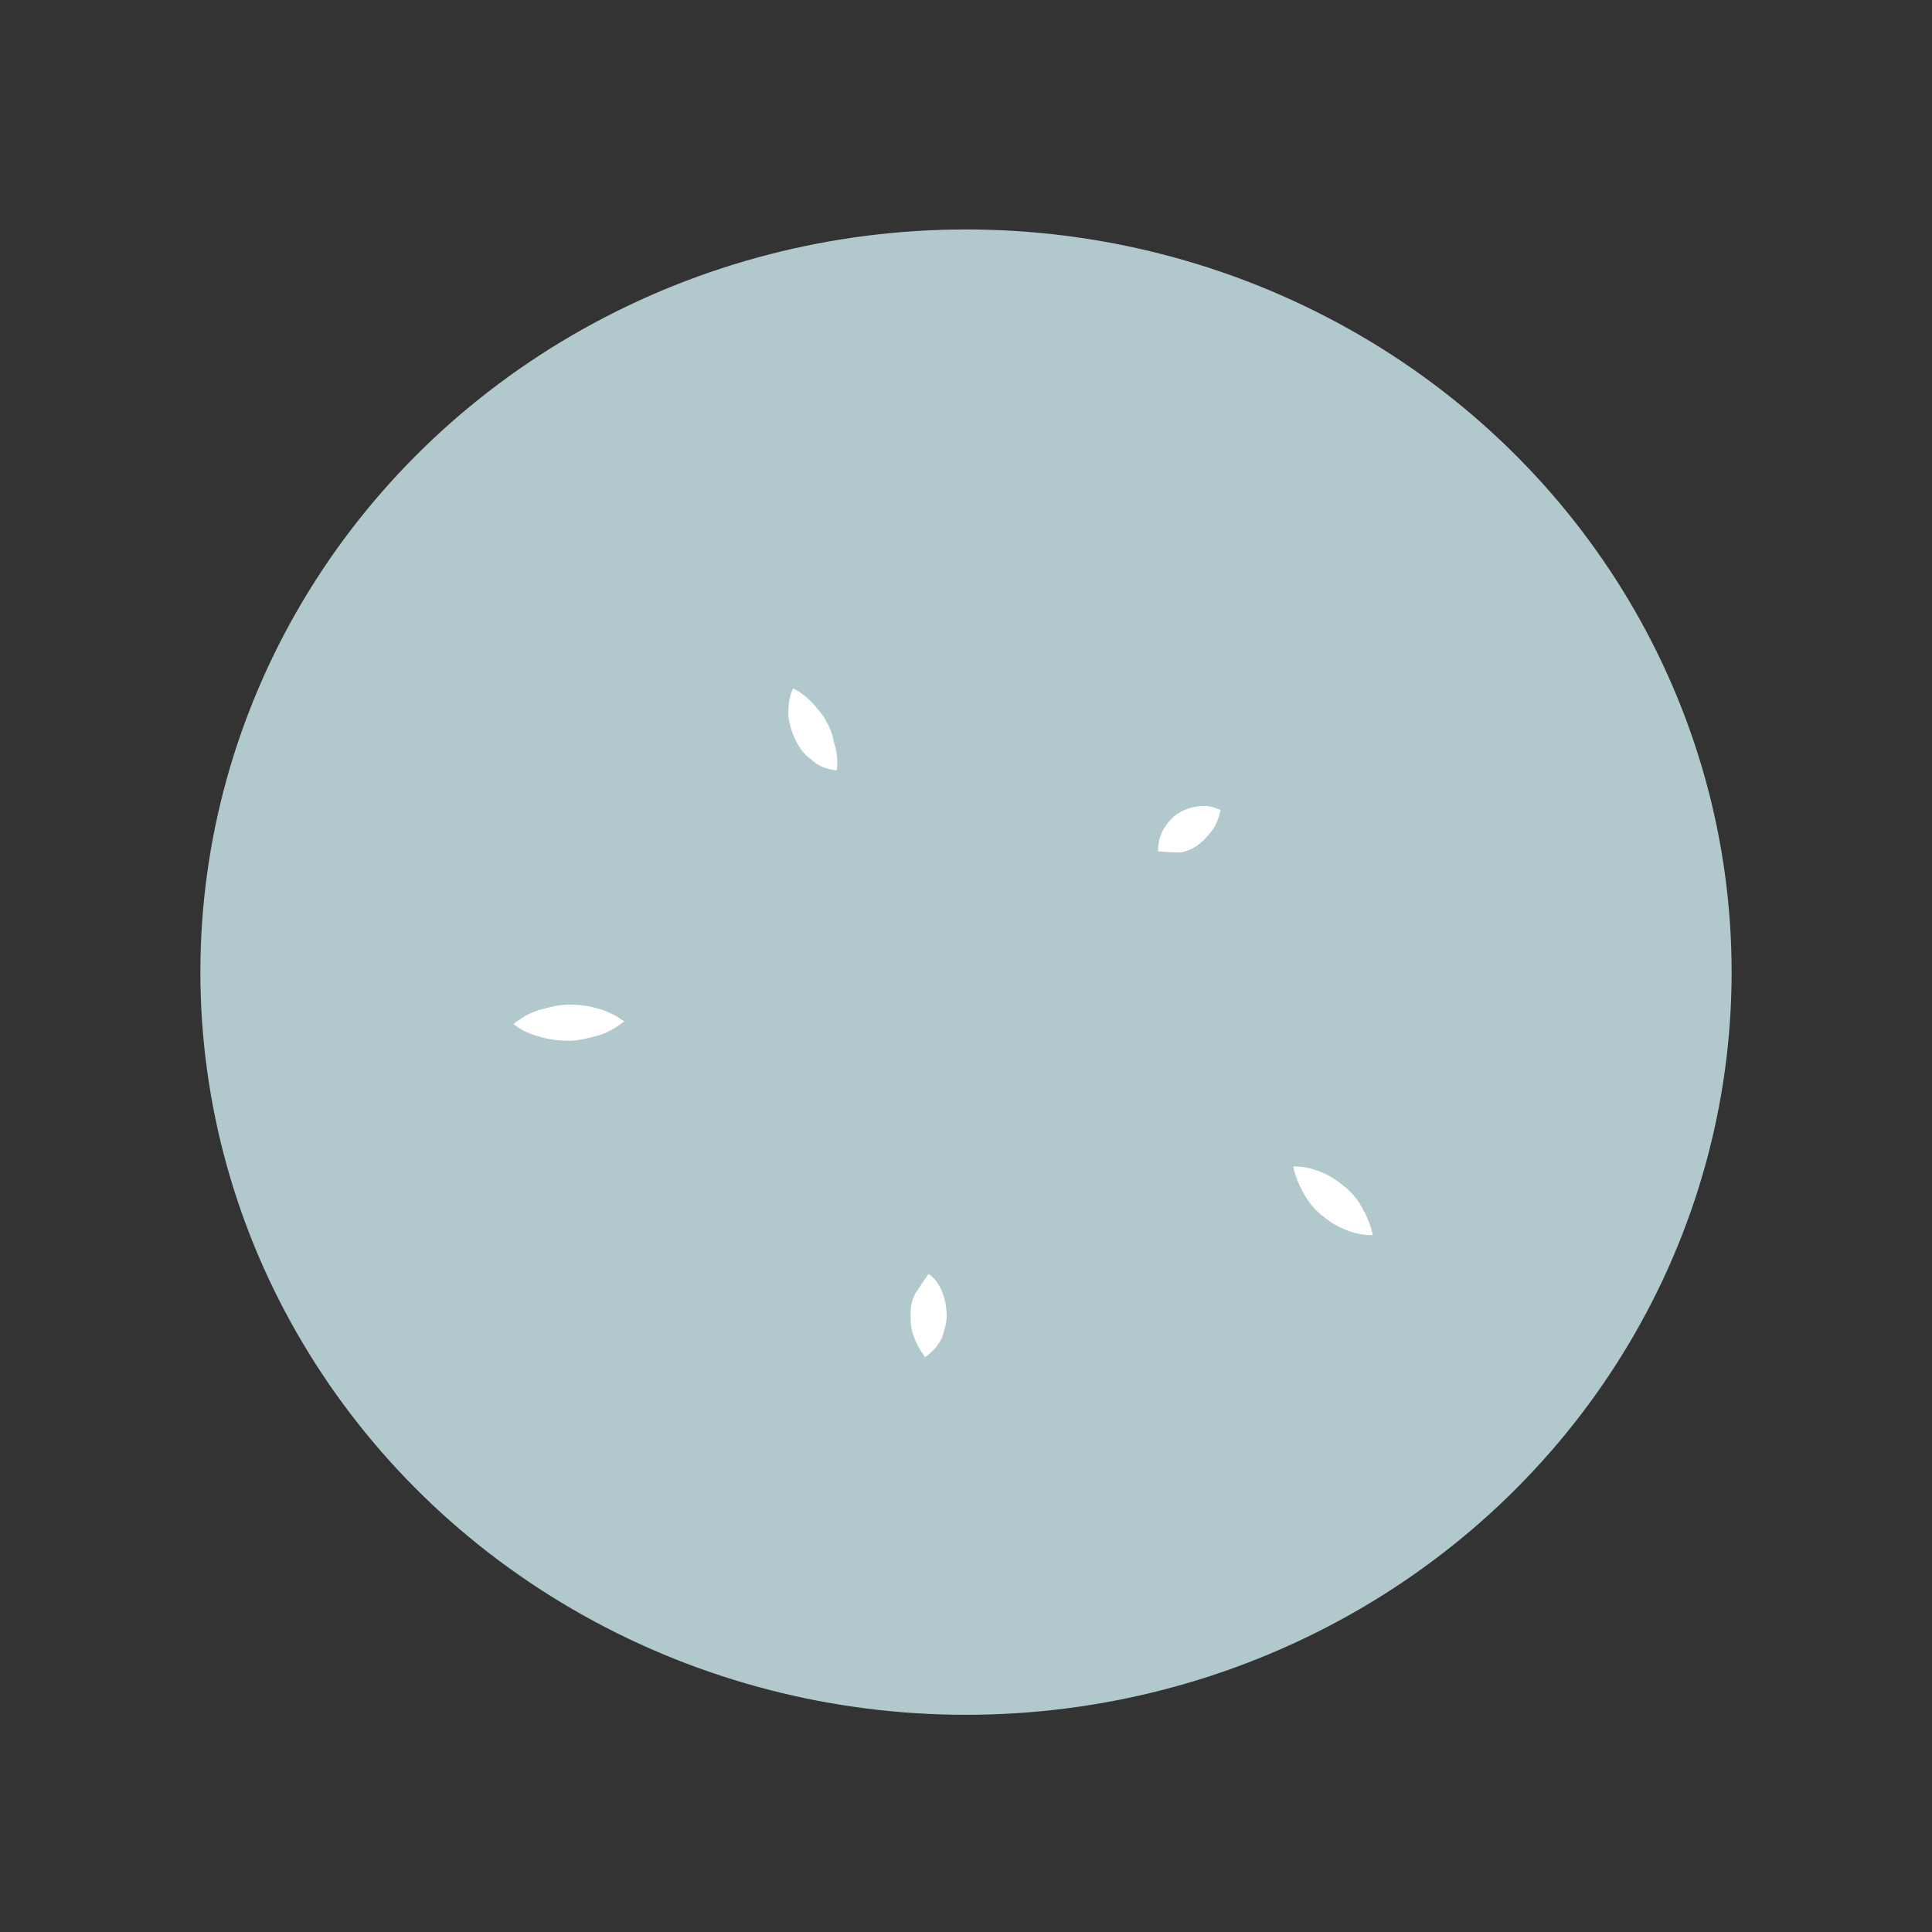 <?xml version="1.0" encoding="utf-8"?>
<!-- Generator: Adobe Illustrator 18.0.0, SVG Export Plug-In . SVG Version: 6.00 Build 0)  -->
<!DOCTYPE svg PUBLIC "-//W3C//DTD SVG 1.1//EN" "http://www.w3.org/Graphics/SVG/1.1/DTD/svg11.dtd">
<svg version="1.1" id="Calque_1" xmlns="http://www.w3.org/2000/svg" xmlns:xlink="http://www.w3.org/1999/xlink" x="0px" y="0px"
	 viewBox="0 0 850.4 850.4" enable-background="new 0 0 850.4 850.4" xml:space="preserve">
<rect x="0" y="0" width="850.4" height="850.4" fill="#333333" stroke="none"/>
<g>
	<ellipse fill="#B1C8CC" cx="425.2" cy="427.9" rx="337" ry="326.9"/>
	<g>
		<path fill="#FFFFFF" d="M274.8,449.6c-4.3,3.2-8,5.3-12.2,6.4c-4.3,1.1-8,2.1-12.2,2.1s-8.5-0.5-12.2-1.6
			c-4.3-1.1-8.5-2.7-12.2-5.8c4.3-3.2,8-5.3,12.2-6.4c4.3-1.1,8-2.1,12.2-2.1s8.5,0.5,12.2,1.6C266.8,444.9,270.5,446.5,274.8,449.6
			z"/>
	</g>
	<g>
		<path fill="#FFFFFF" d="M368.3,339.1c-4.8-0.5-8.5-2.1-11.2-4.8c-3.2-2.1-5.3-5.3-6.9-8.5c-1.6-3.2-2.7-6.9-3.2-10.6
			c0-3.7,0-8,2.1-12.2c4.3,2.1,6.9,4.8,9,6.9c2.1,2.7,4.3,4.8,5.8,8c1.6,2.7,2.7,5.8,3.2,9C368.3,330.6,368.9,334.3,368.3,339.1z"/>
	</g>
	<g>
		<path fill="#FFFFFF" d="M509.7,374.7c0-4.3,1.1-7.4,2.7-10.1s3.7-4.8,5.8-6.4c2.7-1.6,5.3-2.7,8.5-3.2s6.4-0.5,10.6,1.6
			c-1.1,4.3-2.1,6.9-4.3,9.6c-1.6,2.1-3.7,4.3-5.8,5.8c-2.1,1.6-4.8,2.7-7.4,3.2C517.1,375.2,514.5,375.2,509.7,374.7z"/>
	</g>
	<g>
		<path fill="#FFFFFF" d="M569.2,513.4c5.3,0,9,1.1,12.8,2.7c3.7,1.6,6.9,3.7,10.1,6.4s5.3,5.3,7.4,9s3.7,7.4,4.8,12.2
			c-5.3,0-9-1.1-12.8-2.7c-3.7-1.6-6.9-3.7-10.1-6.4s-5.3-5.3-7.4-9S570.3,518.2,569.2,513.4z"/>
	</g>
	<g>
		<path fill="#FFFFFF" d="M408.7,560.7c3.7,2.7,5.3,5.8,6.4,9s1.6,6.4,1.6,9.6c0,3.2-1.1,6.4-2.1,9.6c-1.6,3.2-3.7,5.8-7.4,8.5
			c-2.7-3.7-4.3-6.9-5.3-10.1c-1.1-3.2-1.1-5.8-1.1-9c0-3.2,0.5-5.8,2.1-9C404.5,567.1,406.1,564.4,408.7,560.7z"/>
	</g>
</g>
</svg>
